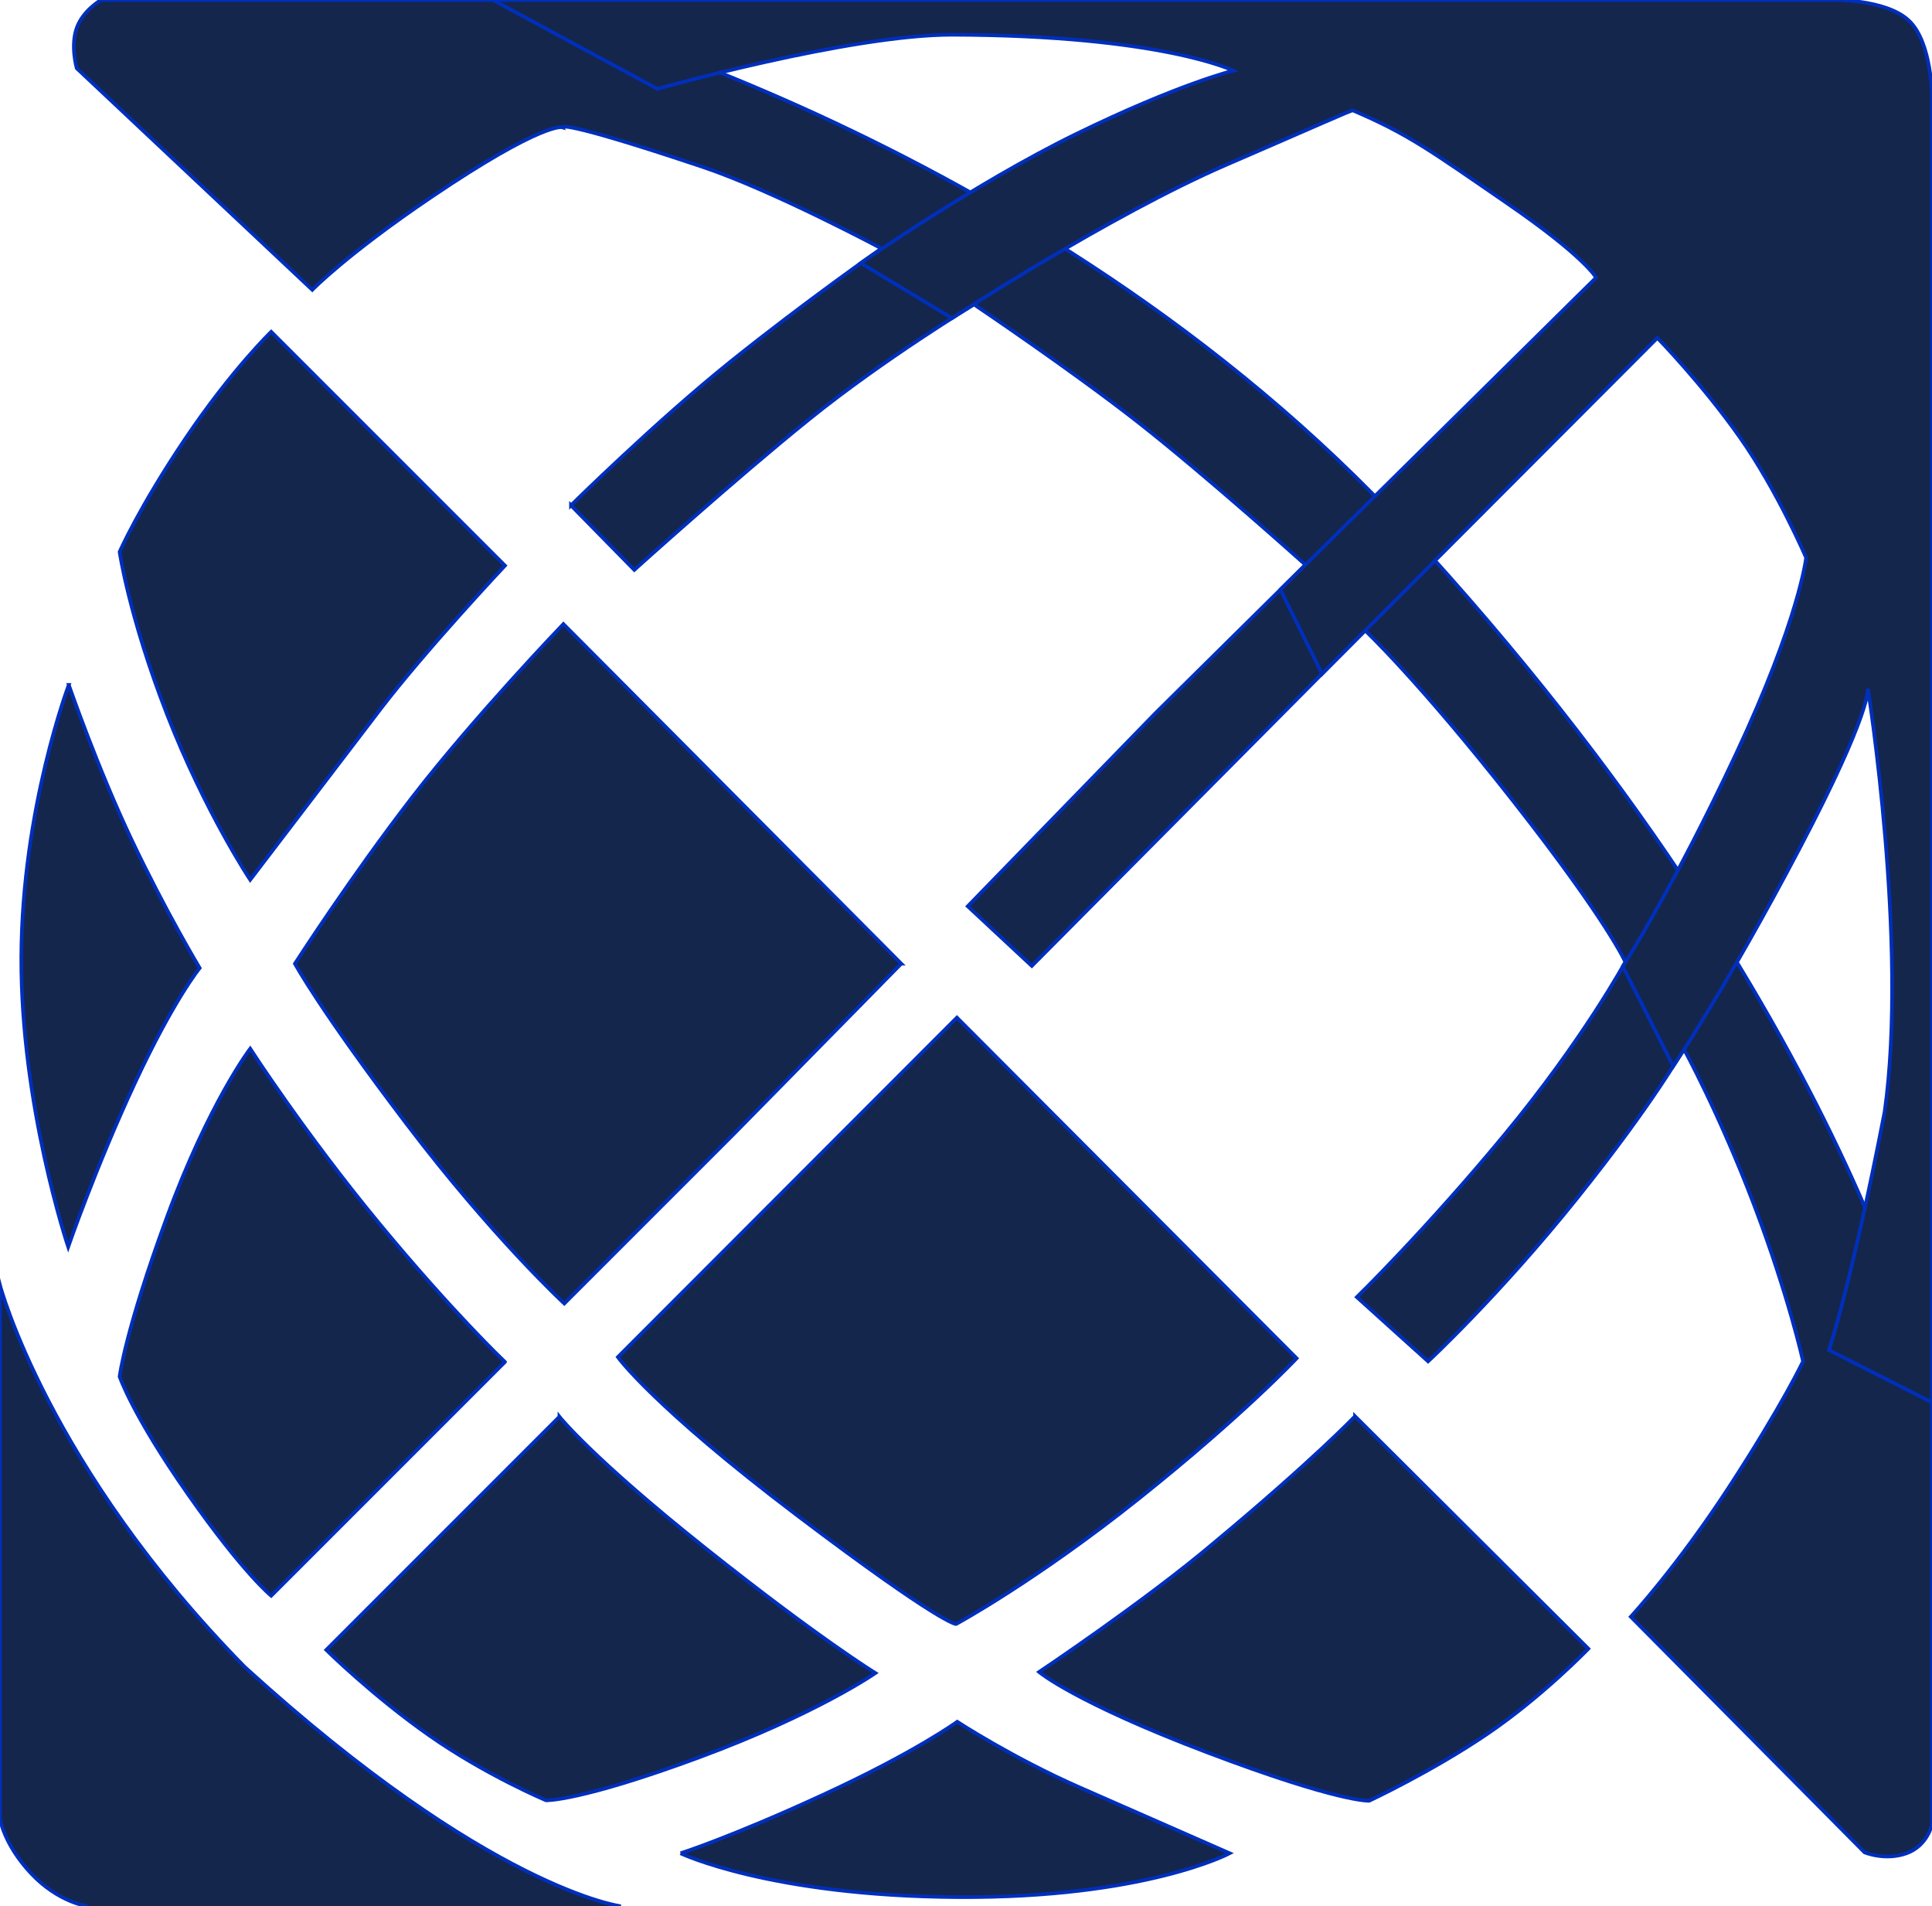 <svg version="1.2" baseProfile="tiny" xmlns="http://www.w3.org/2000/svg" width="528.965" height="521.838"><g fill="#14264B" stroke="#002FBC" stroke-miterlimit="10"><path d="M170 521.838s-36-4.5-103-65.5c-54-55-67-104.5-67-104.5v146s1 7 8.5 15 15.5 9 15.5 9"/><path d="M153.167 387.838s9 11.333 40 36c31 24.668 46.5 34.168 46.5 34.168s-16 11.166-48.5 23.166-41.667 11.666-41.667 11.666-16.333-6.834-31.833-17.666c-15.5-10.834-28.333-23.5-28.333-23.5l63.833-63.834zM138.25 372.838l-64 64s-7.5-6-22.75-27.75-18.75-32.25-18.75-32.25 1.5-12.5 13-43.75 22.75-46 22.75-46 15 23.25 35.25 47.75 34.5 38 34.5 38zM262 278.578l93 93.261s-14.5 15.496-43 38.25c-28.5 22.754-50.25 34.5-50.25 34.5s-4.083.08-43.5-29.75-49.083-43.333-49.083-43.333L262 278.578zM246.75 263.803L201 310.338l-46.5 46.5s-19.5-18-43.25-49.25-30.5-43.785-30.5-43.785S96 240.088 113 218.088s41.25-47.25 41.25-47.25l92.5 92.965zM186.333 507.338s13.667-4.332 39-16c25.333-11.666 36.75-20 36.75-20s15.179 9.92 33.583 18l41 18s-23.166 12.334-74.583 12c-51.417-.332-75.75-12-75.75-12zM371 387.713l63.875 63.625s-12.625 13.125-27.75 23.375-32.25 18.25-32.25 18.25-8.125.5-44.375-13.25-46-22-46-22 29.125-19.457 48-35.457c26.875-22.375 38.5-34.543 38.5-34.543zM18.833 187.506S26.666 210.173 36 229.839s18.667 35.167 18.667 35.167-7 8.5-17.667 31.333-18.333 44.997-18.333 44.997-13-38.664-12.833-79.331 12.999-74.499 12.999-74.499zM74.25 90.838l64 64s-21.75 23.127-34.25 39.5l-35.5 46.5s-12.333-18.5-22.75-45.25-13-44.5-13-44.5 5.25-12.083 18-31 23.5-29.25 23.5-29.25zM156.333 138.344S179.5 115.464 200 99.011s41.333-31 41.333-31-29.735-15.881-49-22.333C152.875 32.463 154 34.838 154 34.838s-5.25-1.625-36 19.173C94.926 69.618 85.5 79.337 85.5 79.337L21 18.678s-1.75-6.09 0-11S27.666.003 27.666.003H138.25S283.805 35.177 385.5 145.338c123 133.239 143.465 238.581 143.465 238.581v115.418s-1.129 5.889-6.965 8c-5.875 2.125-11.5-.25-11.5-.25l-64-64.5s12.75-13.75 27.166-35.918c14.416-22.167 20-33.998 20-33.998s-3.916-17.834-13.416-42.834-19.251-42.75-19.251-42.75-7.999 14.5-29.249 41-40.751 44.584-40.751 44.584L371.5 355.088s18.5-18 40.25-44.25 33.249-47.5 33.249-47.5-4.749-11-30.666-44-40.583-46.75-40.583-46.75l-91.25 91.833-17.535-16.333 51.41-52.875 41.051-40.601s-27.342-24.566-45.926-39.107-44.833-32.167-44.833-32.167-24.417 14.75-45.001 31.334-48 41.333-48 41.333l-17.333-17.661z"/><path d="M528.965 383.919V26.672s.035-15-6.298-21-21-5.669-21-5.669H135l45 24.335s52.824-14.913 80.834-14.831c57.25.167 76.833 9.831 76.833 9.831s-15 3.666-43 17.333-58.985 35.354-58.985 35.354L260.637 87.1s43.065-28.169 75.346-42.094c24.649-10.633 34.083-14.926 34.423-14.781 15.11 6.435 21.398 11.104 42.262 25.448C434 70.339 437 76.005 437 76.005L350.563 161.4l11.39 23.061 91.822-91.969s12.225 12.521 22.559 27.183 18.167 33 18.167 33-1.834 16.661-19.167 53.661-31.02 58.229-31.02 58.229l13.802 27.299s14.706-21.771 34.552-59.53 18.743-43.861 18.743-43.861 11.09 69.865 4.59 115.865c-9.25 47.75-15.25 65.25-15.25 65.25l28.214 14.331z"/></g></svg>